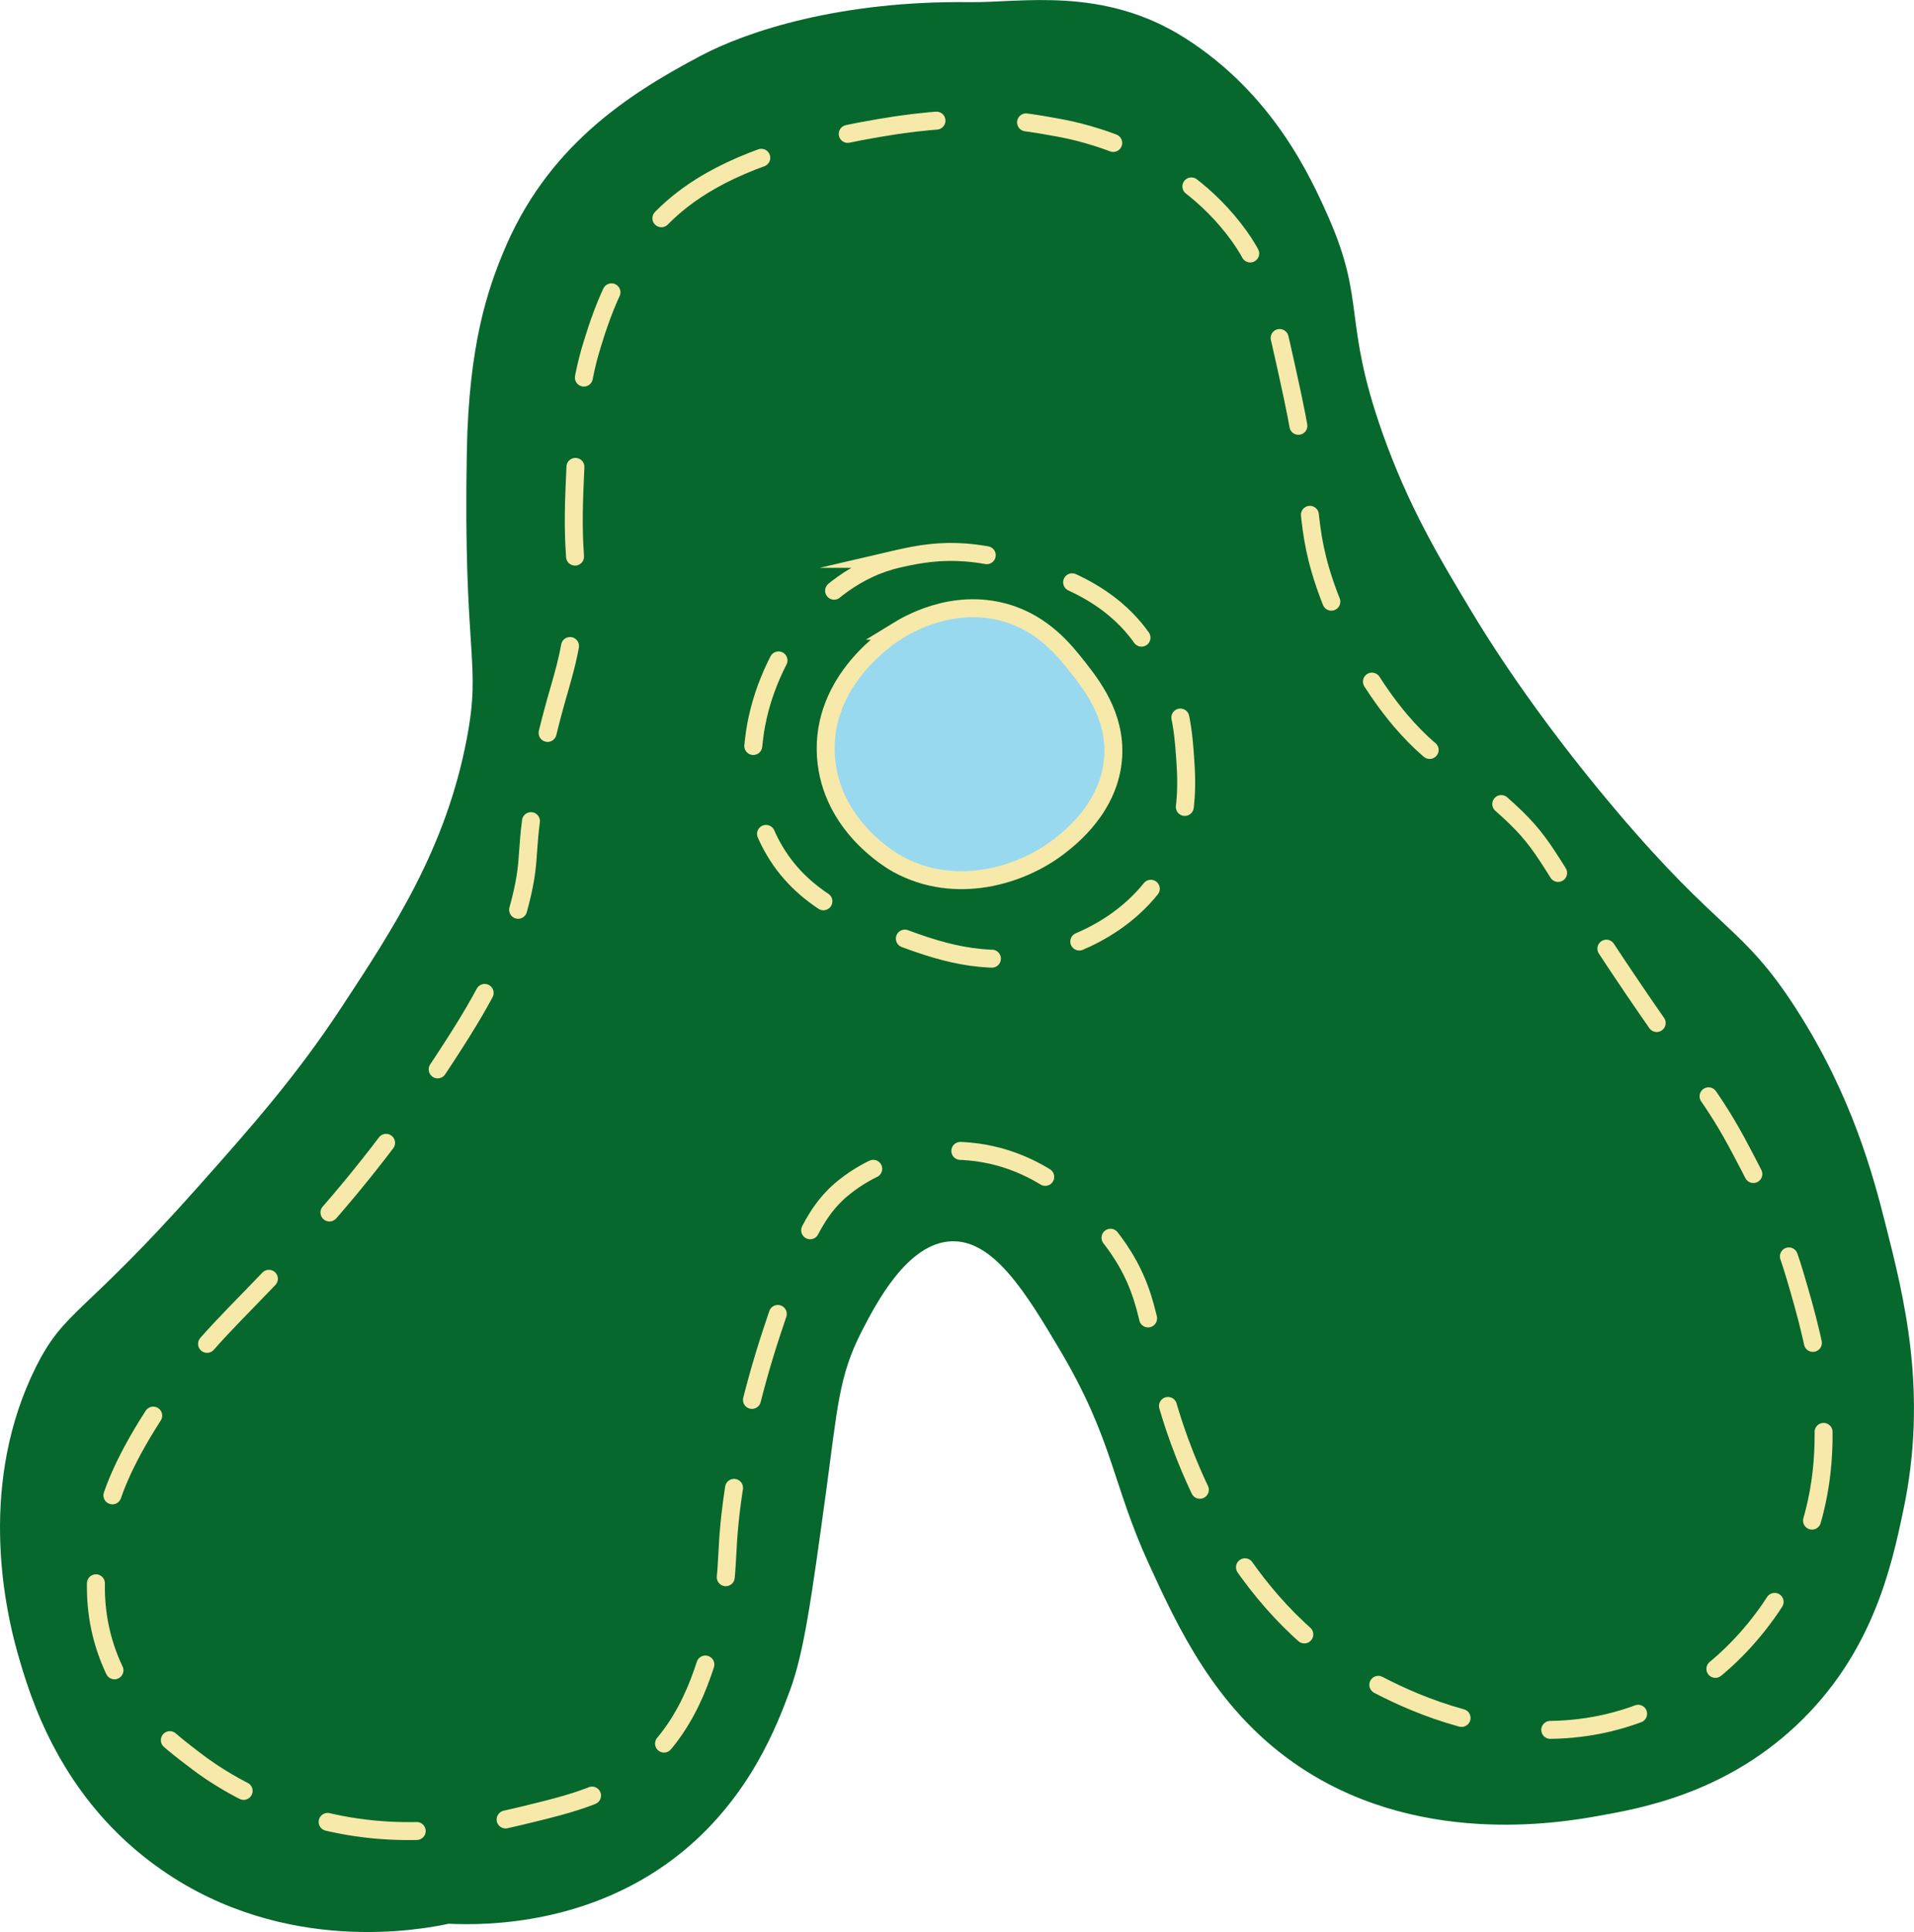 <?xml version="1.0" encoding="UTF-8"?>
<svg id="Layer_2" data-name="Layer 2" xmlns="http://www.w3.org/2000/svg" viewBox="0 0 106.6 107.58">
  <defs>
    <style>
      .cls-1 {
      fill: #06682d;
      }

      .cls-2 {
        fill: #98d9ef;
      }

      .cls-2, .cls-3 {
        stroke: #f6e9aa;
        stroke-miterlimit: 10;
      }

      .cls-3 {
        fill: none;
      }
    </style>
  </defs>
  <g id="Layer_4" data-name="Layer 4">
    <path class="cls-1" d="M2,76.12c1.6-3.2,2.59-2.79,9-10,2.99-3.36,5.47-6.16,8-10,2.91-4.42,5.84-8.87,7-15,.83-4.36-.21-4.43,0-16,.11-5.97,1.18-9,2-11,2.42-5.92,6.9-8.83,11-11C41.65,1.71,46.86,.03,54,.12c2.86,.04,7.43-.91,12,2,4.91,3.12,7.01,7.76,8,10,2.08,4.74,.78,5.72,3,12,1.45,4.09,3.15,6.93,5,10,.71,1.18,3.36,5.52,8,11,5.82,6.87,7.04,6.42,10,11,3.15,4.88,4.33,9.36,5,12,1.04,4.09,2.4,9.42,1,16-.65,3.08-1.69,7.98-6,12-4.03,3.76-8.63,4.58-11,5-2.05,.36-10.2,1.81-17-3-4.37-3.09-6.4-7.52-8-11-2.09-4.56-1.98-6.92-5-12-1.86-3.13-3.66-6.08-6-6-2.47,.08-4.22,3.49-5,5-1.29,2.51-1.35,4.24-2,9-.81,5.92-1.22,8.88-2,11-.68,1.83-2.17,5.87-6,9-5,4.08-10.92,4.1-13,4-1.46,.31-9.1,1.8-16-3-5.7-3.96-7.35-9.75-8-12-.82-2.87-2.17-9.64,1-16Z"/>
    <path class="cls-2" d="M50,35.12c.49-.3,3.03-1.85,6-1,2.12,.61,3.3,2.12,4,3,.81,1.03,2.13,2.71,2,5-.16,2.81-2.41,4.54-3,5-2.14,1.66-5.79,2.75-9,1-.29-.16-3.74-2.11-4-6-.28-4.29,3.6-6.75,4-7Z"/>
    <path class="cls-3" stroke-dasharray="5,5" stroke-linecap="round"  d="M38,11.12c1.83-1.42,4.91-2.97,11-4,5.34-.91,8.05-.35,10,0,1.21,.22,6.64,1.35,10,6,1.52,2.11,2.01,4.4,3,9,1.28,5.98,.51,6.99,2,11,1.49,4.02,3.57,6.49,4,7,2.26,2.64,3.35,2.56,6,5,2.32,2.13,2.05,2.71,7,10,3.69,5.43,4.36,5.88,6,9,.97,1.84,2.13,4.05,3,7,1.07,3.65,2.91,9.87,0,16-.52,1.11-2.8,5.73-8,8-8.62,3.77-17.24-2.44-18-3-6.33-4.71-8.6-12.62-9-14-1.11-3.88-.79-6.02-3-9-.76-1.02-3.4-4.58-8-5-.6-.06-4.12-.32-7,2-1.83,1.47-2.55,3.65-4,8-1.24,3.73-1.8,6.79-2,8-.78,4.62-.22,4.92-1,8-.66,2.59-1.43,5.66-4,8-1.96,1.79-4.02,2.28-7,3-2.36,.57-6.79,1.57-12,0-3.24-.98-5.38-2.53-6-3-1.64-1.24-3.87-2.93-5-6-1.24-3.36-.43-6.4,0-8,.25-.93,.83-2.79,3-6,2.33-3.45,3.99-4.75,7-8,1.68-1.81,4.87-5.27,8-10,2.42-3.66,4.06-6.19,5-10,.65-2.63,.14-2.56,1-7,.96-4.95,1.67-5.49,2-9,.27-2.87-.18-2.81,0-7,.15-3.54,.24-5.58,1-8,.53-1.7,1.71-5.45,5-8Z"/>
    <path class="cls-3" stroke-dasharray="5,5" stroke-linecap="round"  d="M50,31.12c2.45-.57,4.63-.71,9,1,3.64,1.43,4.66,3.59,5,4,1.73,2.11,1.9,4.6,2,6,.1,1.4,.25,3.66-1,6-2.06,3.86-6.27,4.83-7,5-3.27,.75-5.89-.22-8-1-2.38-.88-5.35-1.98-7-5-1.38-2.51-1.12-5.02-1-6,.5-4.22,3.54-8.97,8-10Z"/>
  </g>
</svg>
